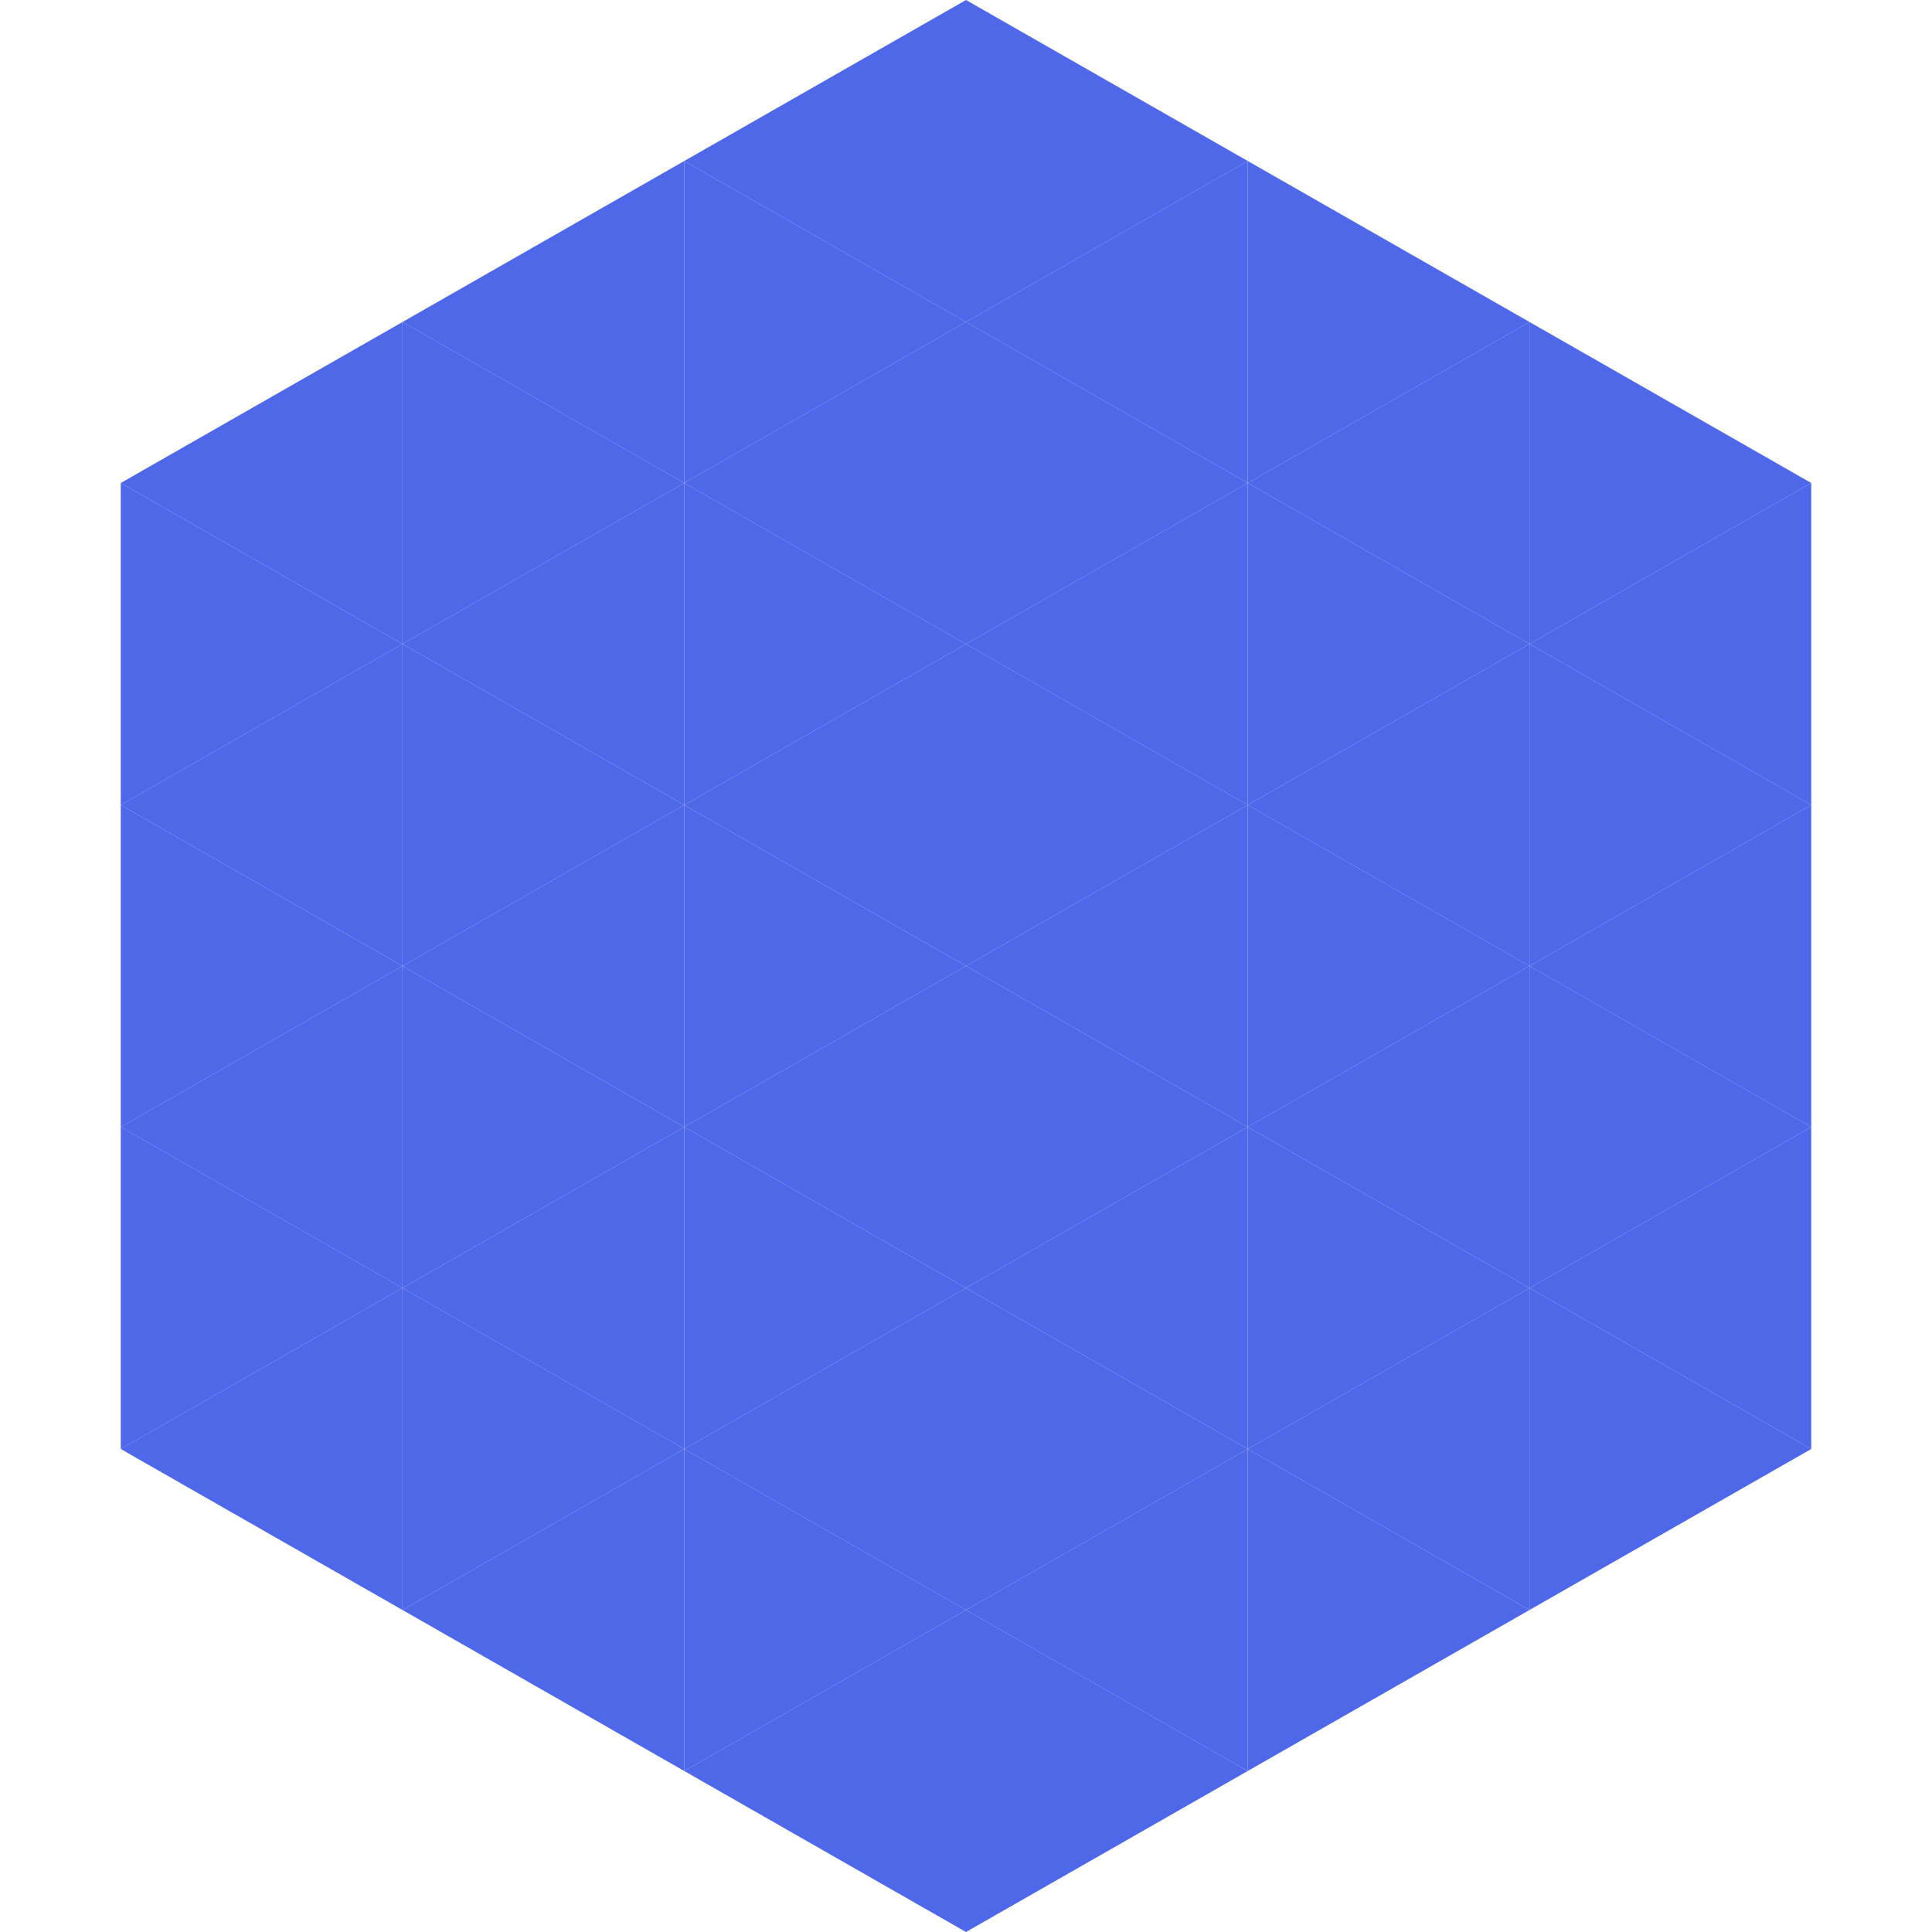 <?xml version="1.0"?>
<!-- Generated by SVGo -->
<svg width="240" height="240"
     xmlns="http://www.w3.org/2000/svg"
     xmlns:xlink="http://www.w3.org/1999/xlink">
<polygon points="50,40 15,60 50,80" style="fill:rgb(79,103,233)" />
<polygon points="190,40 225,60 190,80" style="fill:rgb(79,103,233)" />
<polygon points="15,60 50,80 15,100" style="fill:rgb(79,103,233)" />
<polygon points="225,60 190,80 225,100" style="fill:rgb(79,103,233)" />
<polygon points="50,80 15,100 50,120" style="fill:rgb(79,103,233)" />
<polygon points="190,80 225,100 190,120" style="fill:rgb(79,103,233)" />
<polygon points="15,100 50,120 15,140" style="fill:rgb(79,103,233)" />
<polygon points="225,100 190,120 225,140" style="fill:rgb(79,103,233)" />
<polygon points="50,120 15,140 50,160" style="fill:rgb(79,103,233)" />
<polygon points="190,120 225,140 190,160" style="fill:rgb(79,103,233)" />
<polygon points="15,140 50,160 15,180" style="fill:rgb(79,103,233)" />
<polygon points="225,140 190,160 225,180" style="fill:rgb(79,103,233)" />
<polygon points="50,160 15,180 50,200" style="fill:rgb(79,103,233)" />
<polygon points="190,160 225,180 190,200" style="fill:rgb(79,103,233)" />
<polygon points="15,180 50,200 15,220" style="fill:rgb(255,255,255); fill-opacity:0" />
<polygon points="225,180 190,200 225,220" style="fill:rgb(255,255,255); fill-opacity:0" />
<polygon points="50,0 85,20 50,40" style="fill:rgb(255,255,255); fill-opacity:0" />
<polygon points="190,0 155,20 190,40" style="fill:rgb(255,255,255); fill-opacity:0" />
<polygon points="85,20 50,40 85,60" style="fill:rgb(79,103,233)" />
<polygon points="155,20 190,40 155,60" style="fill:rgb(79,103,233)" />
<polygon points="50,40 85,60 50,80" style="fill:rgb(79,103,233)" />
<polygon points="190,40 155,60 190,80" style="fill:rgb(79,103,233)" />
<polygon points="85,60 50,80 85,100" style="fill:rgb(79,103,233)" />
<polygon points="155,60 190,80 155,100" style="fill:rgb(79,103,233)" />
<polygon points="50,80 85,100 50,120" style="fill:rgb(79,103,233)" />
<polygon points="190,80 155,100 190,120" style="fill:rgb(79,103,233)" />
<polygon points="85,100 50,120 85,140" style="fill:rgb(79,103,233)" />
<polygon points="155,100 190,120 155,140" style="fill:rgb(79,103,233)" />
<polygon points="50,120 85,140 50,160" style="fill:rgb(79,103,233)" />
<polygon points="190,120 155,140 190,160" style="fill:rgb(79,103,233)" />
<polygon points="85,140 50,160 85,180" style="fill:rgb(79,103,233)" />
<polygon points="155,140 190,160 155,180" style="fill:rgb(79,103,233)" />
<polygon points="50,160 85,180 50,200" style="fill:rgb(79,103,233)" />
<polygon points="190,160 155,180 190,200" style="fill:rgb(79,103,233)" />
<polygon points="85,180 50,200 85,220" style="fill:rgb(79,103,233)" />
<polygon points="155,180 190,200 155,220" style="fill:rgb(79,103,233)" />
<polygon points="120,0 85,20 120,40" style="fill:rgb(79,103,233)" />
<polygon points="120,0 155,20 120,40" style="fill:rgb(79,103,233)" />
<polygon points="85,20 120,40 85,60" style="fill:rgb(79,103,233)" />
<polygon points="155,20 120,40 155,60" style="fill:rgb(79,103,233)" />
<polygon points="120,40 85,60 120,80" style="fill:rgb(79,103,233)" />
<polygon points="120,40 155,60 120,80" style="fill:rgb(79,103,233)" />
<polygon points="85,60 120,80 85,100" style="fill:rgb(79,103,233)" />
<polygon points="155,60 120,80 155,100" style="fill:rgb(79,103,233)" />
<polygon points="120,80 85,100 120,120" style="fill:rgb(79,103,233)" />
<polygon points="120,80 155,100 120,120" style="fill:rgb(79,103,233)" />
<polygon points="85,100 120,120 85,140" style="fill:rgb(79,103,233)" />
<polygon points="155,100 120,120 155,140" style="fill:rgb(79,103,233)" />
<polygon points="120,120 85,140 120,160" style="fill:rgb(79,103,233)" />
<polygon points="120,120 155,140 120,160" style="fill:rgb(79,103,233)" />
<polygon points="85,140 120,160 85,180" style="fill:rgb(79,103,233)" />
<polygon points="155,140 120,160 155,180" style="fill:rgb(79,103,233)" />
<polygon points="120,160 85,180 120,200" style="fill:rgb(79,103,233)" />
<polygon points="120,160 155,180 120,200" style="fill:rgb(79,103,233)" />
<polygon points="85,180 120,200 85,220" style="fill:rgb(79,103,233)" />
<polygon points="155,180 120,200 155,220" style="fill:rgb(79,103,233)" />
<polygon points="120,200 85,220 120,240" style="fill:rgb(79,103,233)" />
<polygon points="120,200 155,220 120,240" style="fill:rgb(79,103,233)" />
<polygon points="85,220 120,240 85,260" style="fill:rgb(255,255,255); fill-opacity:0" />
<polygon points="155,220 120,240 155,260" style="fill:rgb(255,255,255); fill-opacity:0" />
</svg>
